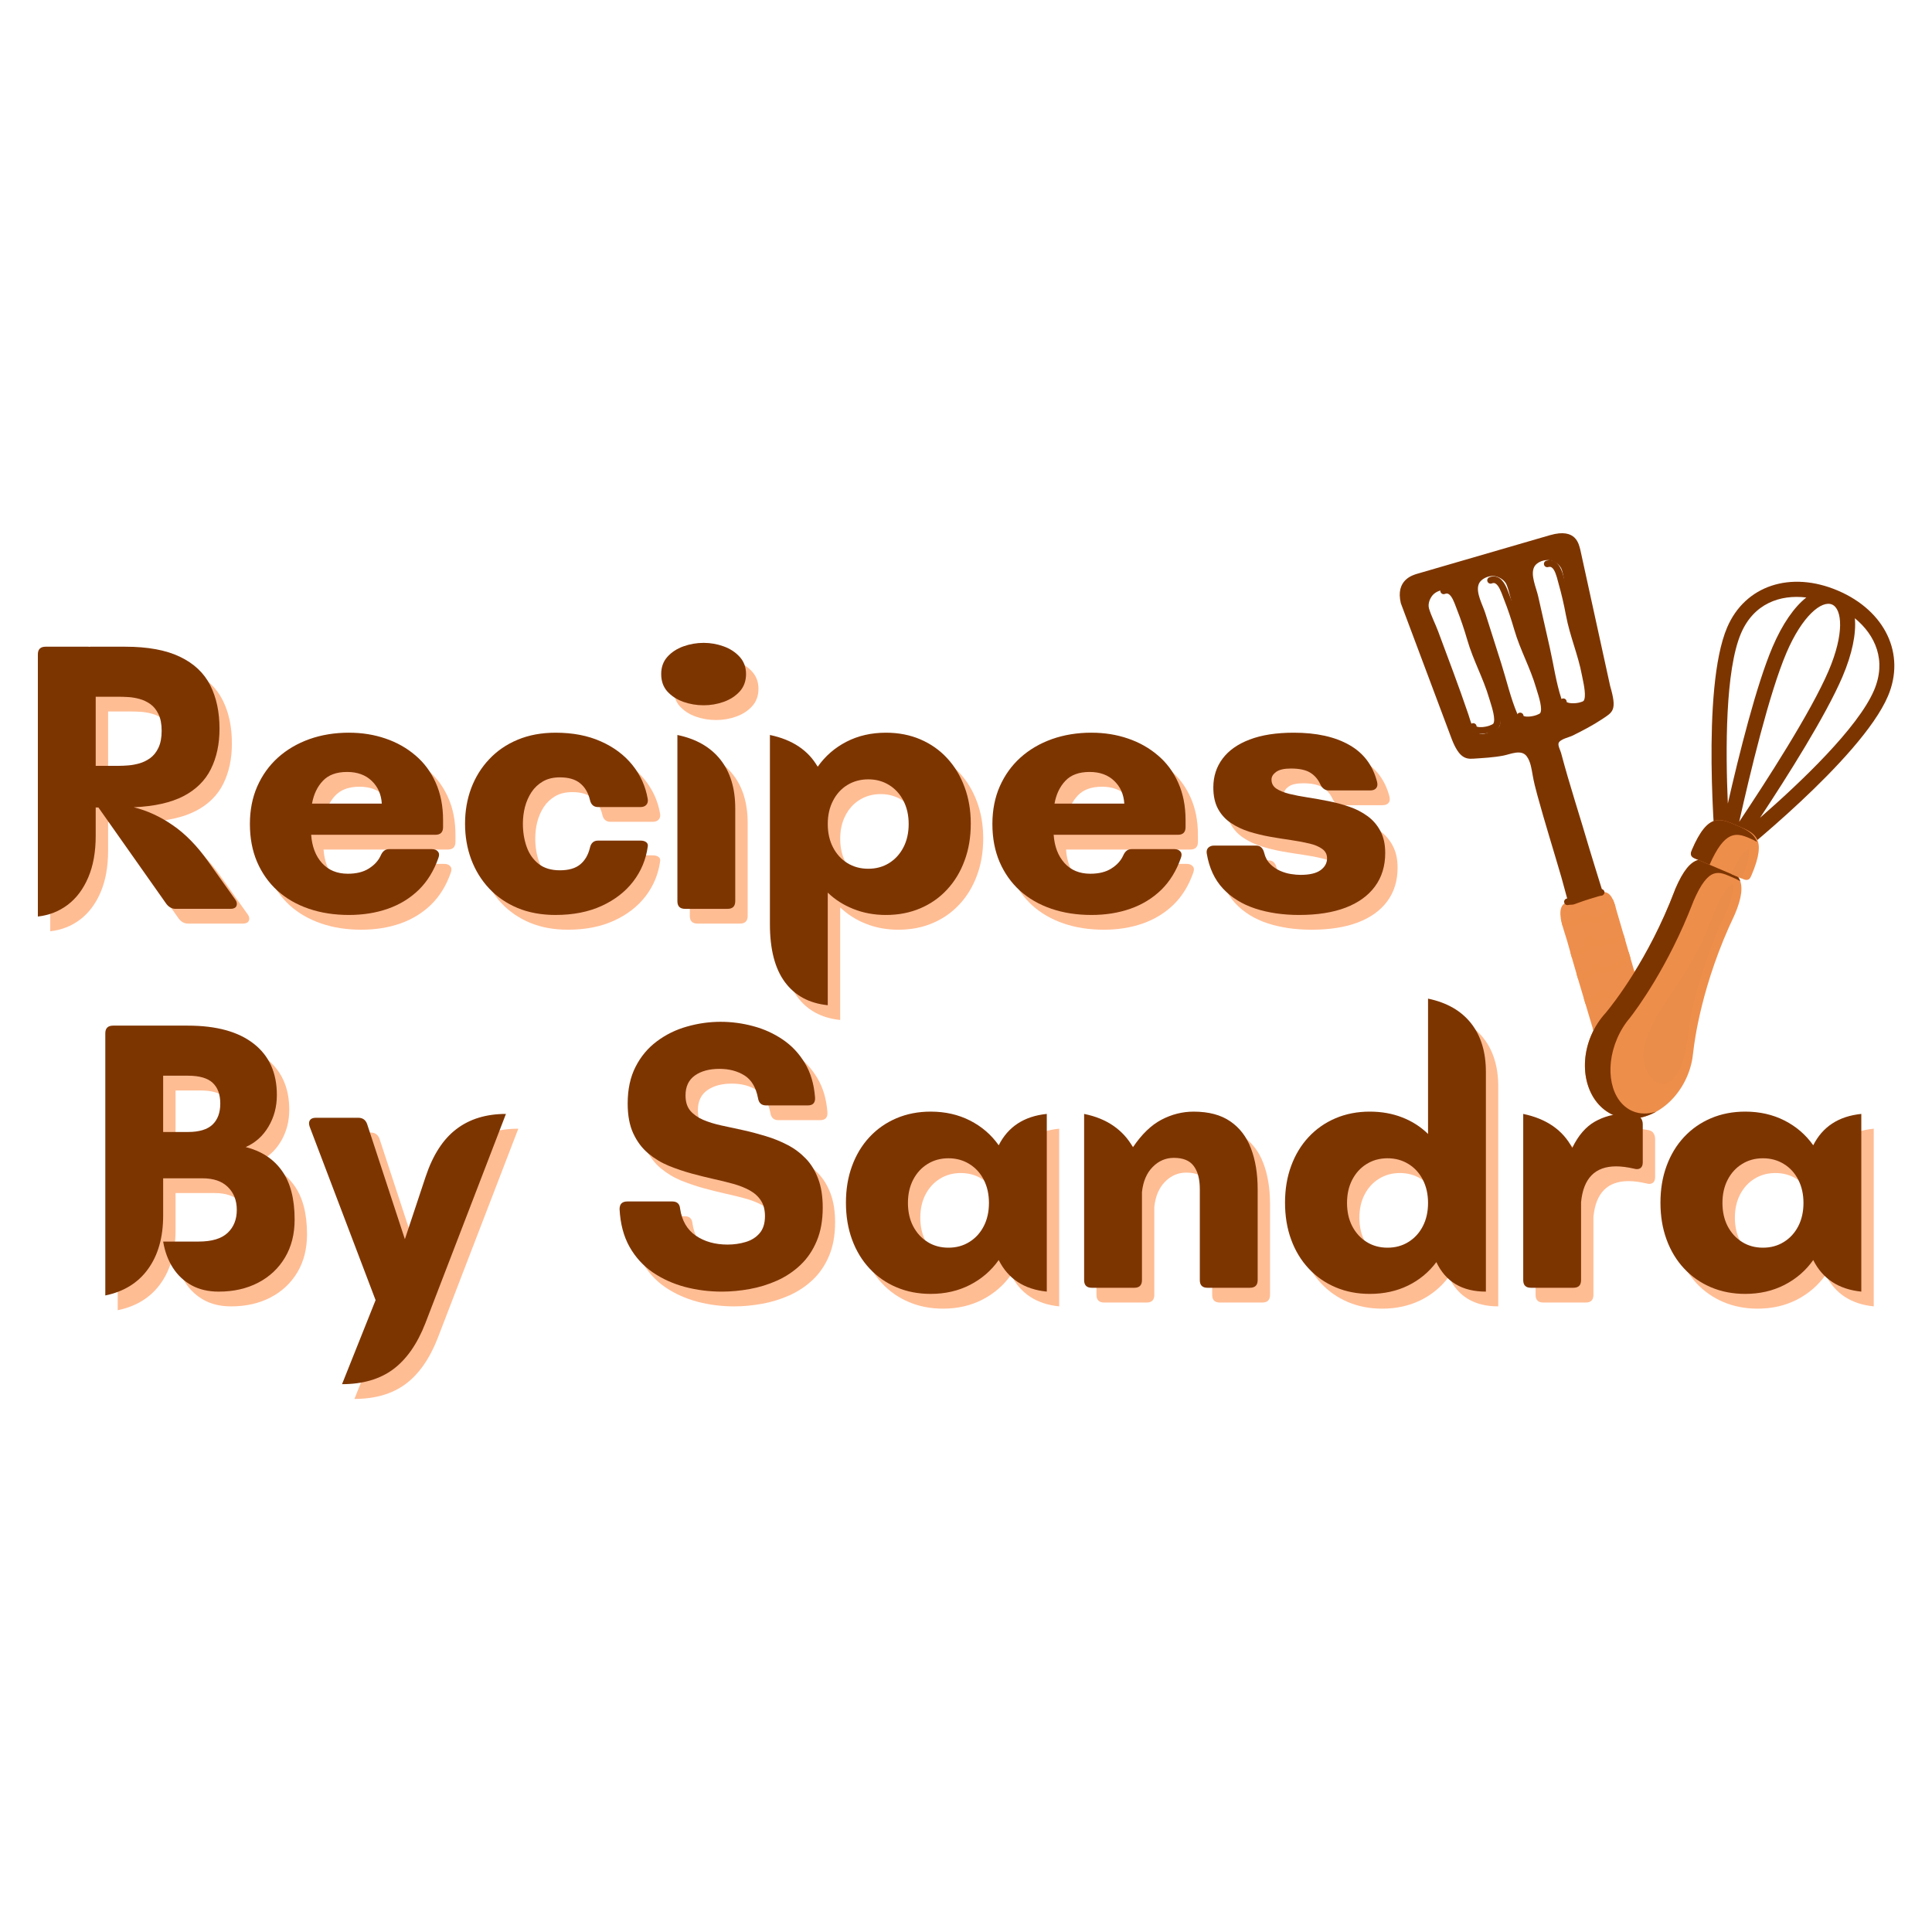 <?xml version="1.0" encoding="UTF-8"?>
<svg width="2048" height="2048" preserveAspectRatio="xMidYMid" version="1.0" viewBox="0 0 1536 1536" xmlns="http://www.w3.org/2000/svg" zoomAndPan="magnify">
 <defs>
  <clipPath id="e706988fae">
   <path d="m271 177h16v30.785h-16z"/>
  </clipPath>
  <clipPath id="766140dda9">
   <path d="m271.35 178h9.648v5h-9.648z"/>
  </clipPath>
  <clipPath id="d745e41d35">
   <path d="m286.87 203.77c0.121 0.727 0.094 1.383-0.258 1.832-0.625 0.801-1.832 0.75-2.676 1.008-1.086 0.328-2.324 1.004-3.492 1.012-1.562 0.012-1.961-2.594-2.414-4.148-1.234-4.223-2.519-8.43-3.766-12.648-0.617-2.094-1.227-4.195-1.809-6.301-0.375-1.344-1.391-3.754-0.848-5.012 0.375-0.875 1.344-0.887 2.043-1.082 1.328-0.371 3.086-1.516 4.543-1.191 1.109 0.242 1.426 1.781 1.785 3.027 0.551 1.922 1.117 3.848 1.688 5.766 1.418 4.801 2.797 9.617 4.199 14.426 0.258 0.895 0.816 2.184 1.004 3.312z"/>
  </clipPath>
  <clipPath id="65f092ffa2">
   <path d="m271.35 181h13.648v7h-13.648z"/>
  </clipPath>
  <clipPath id="d0b2b10661">
   <path d="m286.87 203.77c0.121 0.727 0.094 1.383-0.258 1.832-0.625 0.801-1.832 0.75-2.676 1.008-1.086 0.328-2.324 1.004-3.492 1.012-1.562 0.012-1.961-2.594-2.414-4.148-1.234-4.223-2.519-8.43-3.766-12.648-0.617-2.094-1.227-4.195-1.809-6.301-0.375-1.344-1.391-3.754-0.848-5.012 0.375-0.875 1.344-0.887 2.043-1.082 1.328-0.371 3.086-1.516 4.543-1.191 1.109 0.242 1.426 1.781 1.785 3.027 0.551 1.922 1.117 3.848 1.688 5.766 1.418 4.801 2.797 9.617 4.199 14.426 0.258 0.895 0.816 2.184 1.004 3.312z"/>
  </clipPath>
  <clipPath id="f82d4452af">
   <path d="m271.35 183h13.648v8h-13.648z"/>
  </clipPath>
  <clipPath id="e23b741e8b">
   <path d="m286.87 203.77c0.121 0.727 0.094 1.383-0.258 1.832-0.625 0.801-1.832 0.75-2.676 1.008-1.086 0.328-2.324 1.004-3.492 1.012-1.562 0.012-1.961-2.594-2.414-4.148-1.234-4.223-2.519-8.43-3.766-12.648-0.617-2.094-1.227-4.195-1.809-6.301-0.375-1.344-1.391-3.754-0.848-5.012 0.375-0.875 1.344-0.887 2.043-1.082 1.328-0.371 3.086-1.516 4.543-1.191 1.109 0.242 1.426 1.781 1.785 3.027 0.551 1.922 1.117 3.848 1.688 5.766 1.418 4.801 2.797 9.617 4.199 14.426 0.258 0.895 0.816 2.184 1.004 3.312z"/>
  </clipPath>
  <clipPath id="baaced1407">
   <path d="m272 189h15v6h-15z"/>
  </clipPath>
  <clipPath id="1ee34a1caf">
   <path d="m286.87 203.77c0.121 0.727 0.094 1.383-0.258 1.832-0.625 0.801-1.832 0.75-2.676 1.008-1.086 0.328-2.324 1.004-3.492 1.012-1.562 0.012-1.961-2.594-2.414-4.148-1.234-4.223-2.519-8.43-3.766-12.648-0.617-2.094-1.227-4.195-1.809-6.301-0.375-1.344-1.391-3.754-0.848-5.012 0.375-0.875 1.344-0.887 2.043-1.082 1.328-0.371 3.086-1.516 4.543-1.191 1.109 0.242 1.426 1.781 1.785 3.027 0.551 1.922 1.117 3.848 1.688 5.766 1.418 4.801 2.797 9.617 4.199 14.426 0.258 0.895 0.816 2.184 1.004 3.312z"/>
  </clipPath>
  <clipPath id="a3b75385e2">
   <path d="m274 193h13v6h-13z"/>
  </clipPath>
  <clipPath id="ac780ada9e">
   <path d="m286.87 203.77c0.121 0.727 0.094 1.383-0.258 1.832-0.625 0.801-1.832 0.75-2.676 1.008-1.086 0.328-2.324 1.004-3.492 1.012-1.562 0.012-1.961-2.594-2.414-4.148-1.234-4.223-2.519-8.43-3.766-12.648-0.617-2.094-1.227-4.195-1.809-6.301-0.375-1.344-1.391-3.754-0.848-5.012 0.375-0.875 1.344-0.887 2.043-1.082 1.328-0.371 3.086-1.516 4.543-1.191 1.109 0.242 1.426 1.781 1.785 3.027 0.551 1.922 1.117 3.848 1.688 5.766 1.418 4.801 2.797 9.617 4.199 14.426 0.258 0.895 0.816 2.184 1.004 3.312z"/>
  </clipPath>
  <clipPath id="8c83d3e2af">
   <path d="m275 198h12v5h-12z"/>
  </clipPath>
  <clipPath id="78d1e9f2ef">
   <path d="m286.87 203.77c0.121 0.727 0.094 1.383-0.258 1.832-0.625 0.801-1.832 0.75-2.676 1.008-1.086 0.328-2.324 1.004-3.492 1.012-1.562 0.012-1.961-2.594-2.414-4.148-1.234-4.223-2.519-8.43-3.766-12.648-0.617-2.094-1.227-4.195-1.809-6.301-0.375-1.344-1.391-3.754-0.848-5.012 0.375-0.875 1.344-0.887 2.043-1.082 1.328-0.371 3.086-1.516 4.543-1.191 1.109 0.242 1.426 1.781 1.785 3.027 0.551 1.922 1.117 3.848 1.688 5.766 1.418 4.801 2.797 9.617 4.199 14.426 0.258 0.895 0.816 2.184 1.004 3.312z"/>
  </clipPath>
  <clipPath id="6a4e62ee88">
   <path d="m276 201h11v6h-11z"/>
  </clipPath>
  <clipPath id="90c0ed4138">
   <path d="m286.87 203.77c0.121 0.727 0.094 1.383-0.258 1.832-0.625 0.801-1.832 0.75-2.676 1.008-1.086 0.328-2.324 1.004-3.492 1.012-1.562 0.012-1.961-2.594-2.414-4.148-1.234-4.223-2.519-8.43-3.766-12.648-0.617-2.094-1.227-4.195-1.809-6.301-0.375-1.344-1.391-3.754-0.848-5.012 0.375-0.875 1.344-0.887 2.043-1.082 1.328-0.371 3.086-1.516 4.543-1.191 1.109 0.242 1.426 1.781 1.785 3.027 0.551 1.922 1.117 3.848 1.688 5.766 1.418 4.801 2.797 9.617 4.199 14.426 0.258 0.895 0.816 2.184 1.004 3.312z"/>
  </clipPath>
  <clipPath id="bcaba7407b">
   <path d="m294 130h28v44h-28z"/>
  </clipPath>
  <clipPath id="6508f5bdc8">
   <path d="m280.73 215.88-34.316-44.57 64.176-49.418 34.32 44.57z"/>
  </clipPath>
  <clipPath id="04e24fc8cb">
   <path d="m280.73 215.88-34.316-44.57 64.176-49.418 34.32 44.57z"/>
  </clipPath>
  <clipPath id="5abac7f81b">
   <path d="m275 172h24v40h-24z"/>
  </clipPath>
  <clipPath id="725cc71c0e">
   <path d="m280.73 215.88-34.316-44.57 64.176-49.418 34.32 44.57z"/>
  </clipPath>
  <clipPath id="b0dae845b5">
   <path d="m280.73 215.88-34.316-44.57 64.176-49.418 34.32 44.57z"/>
  </clipPath>
  <clipPath id="5a0c4964fc">
   <path d="m283 176h15v31h-15z"/>
  </clipPath>
  <clipPath id="fb57806f4a">
   <path d="m280.73 215.88-34.316-44.57 64.176-49.418 34.32 44.57z"/>
  </clipPath>
  <clipPath id="ba8d5c141b">
   <path d="m280.73 215.88-34.316-44.57 64.176-49.418 34.32 44.57z"/>
  </clipPath>
  <clipPath id="cfcf644569">
   <path d="m275 172h24v40h-24z"/>
  </clipPath>
  <clipPath id="5d82da8b25">
   <path d="m280.73 215.88-34.316-44.57 64.176-49.418 34.32 44.57z"/>
  </clipPath>
  <clipPath id="5e77d2d5f4">
   <path d="m280.73 215.88-34.316-44.57 64.176-49.418 34.32 44.57z"/>
  </clipPath>
  <clipPath id="6439a93edc">
   <path d="m291 166h11v10h-11z"/>
  </clipPath>
  <clipPath id="eef22b07fb">
   <path d="m280.73 215.88-34.316-44.57 64.176-49.418 34.32 44.57z"/>
  </clipPath>
  <clipPath id="f8e5b65bd8">
   <path d="m280.73 215.88-34.316-44.57 64.176-49.418 34.32 44.57z"/>
  </clipPath>
  <clipPath id="34a8054d7a">
   <path d="m291 166h11v8h-11z"/>
  </clipPath>
  <clipPath id="24cbbadbee">
   <path d="m280.73 215.88-34.316-44.57 64.176-49.418 34.32 44.57z"/>
  </clipPath>
  <clipPath id="964fc5d48e">
   <path d="m280.73 215.88-34.316-44.57 64.176-49.418 34.32 44.57z"/>
  </clipPath>
  <clipPath id="d02e5837f2">
   <path d="m297 170h3v6h-3z"/>
  </clipPath>
  <clipPath id="1247c5d995">
   <path d="m280.73 215.88-34.316-44.57 64.176-49.418 34.32 44.57z"/>
  </clipPath>
  <clipPath id="32b82944e7">
   <path d="m280.73 215.88-34.316-44.57 64.176-49.418 34.32 44.57z"/>
  </clipPath>
 </defs>
 <rect width="1536" height="1536" fill="#fff" stroke-width=".75"/>
 <g transform="matrix(1.065 0 0 1.065 -89.543 101.15)">
  <path d="m1241.2 304.52-99.014 28.785c-3.76 1.085-16.496 4.788-12.367 22.059l37.081 98.936c5.466 15.236 10.177 17.543 16.786 17.097 7.463-0.504 15.197-0.892 22.544-2.287 5.427-1.027 13.51-5.001 17.562 0.504 2.888 3.954 3.566 9.207 4.4 13.898 0.872 5.04 2.113 9.963 3.47 14.906 5.621 20.586 12.038 40.997 18.008 61.505 2.423 8.335 10.584 40.648 14.228 48.479 7.773-1.241 17.523-4.051 24.734-7.191-2.19-13.201-14.208-49.313-17.95-62.203-6.979-23.978-14.868-47.801-21.264-71.934-0.523-1.958-2.52-5.486-1.803-7.424 1.086-2.888 7.986-4.264 10.526-5.544 7.502-3.722 14.965-7.618 21.962-12.251 8.044-5.369 11.281-6.474 5.951-24.773l-22.233-101.53c-1.086-3.76-2.753-16.806-22.621-11.029zm-37.722 135.86c1.008 3.916 1.008 7.657-2.946 9.111-3.082 1.144-6.784 3.509-10.177 3.45-6.494-0.097-8.238-9.033-10.177-14.751-7.037-20.741-14.906-41.346-22.524-61.874-2.054-5.505-5.234-11.669-6.804-17.039-1.143-3.954 1.105-8.529 3.47-10.739 2.946-2.772 8.974-4.42 12.909-1.996 5.621 3.45 7.037 13.937 9.246 19.946 4.555 12.406 9.091 24.812 13.646 37.237 4.4 11.979 10.157 24.346 13.356 36.655zm31.48-0.271c-2.675 2.074-7.075 2.384-10.235 3.334-4.032 1.202-6.339-1.803-7.948-5.524-5.02-11.766-8.025-25.102-11.902-37.314-4.013-12.638-8.044-25.277-12.038-37.934-1.939-6.125-7.231-15.352-4.904-21.477 1.647-4.284 7.463-6.571 11.514-6.125 3.257 0.349 7.85 2.675 9.362 6.513 2.074 5.234 3.315 12.076 5.079 17.698 6.552 20.974 12.948 42.16 20.101 62.94 1.977 5.757 6.087 13.937 0.97 17.891zm18.609-91.648c4.71 21.342 9.284 42.858 14.596 64.045 1.473 5.854 4.846 14.286-0.582 17.814-2.83 1.822-7.231 1.783-10.467 2.462-4.129 0.853-6.164-2.307-7.424-6.125-3.993-12.076-5.854-25.548-8.645-37.954-2.908-12.871-5.835-25.723-8.723-38.594-1.395-6.222-5.893-15.798-3.024-21.691 1.997-4.109 7.986-5.893 11.98-5.137 3.198 0.62 7.579 3.315 8.761 7.23 1.609 5.369 2.268 12.251 3.528 17.95z" fill="#7d3500" stroke-width="4.962"/>
  <g transform="matrix(4.962 0 0 4.962 -98.033 -308.44)" clip-path="url(#e706988fae)">
   <path d="m286.87 203.77c0.121 0.727 0.094 1.383-0.258 1.832-0.625 0.801-1.832 0.75-2.676 1.008-1.086 0.328-2.324 1.004-3.492 1.012-1.562 0.012-1.961-2.594-2.414-4.148-1.234-4.223-2.519-8.43-3.766-12.648-0.617-2.094-1.227-4.195-1.809-6.301-0.375-1.344-1.391-3.754-0.848-5.012 0.375-0.875 1.344-0.887 2.043-1.082 1.328-0.371 3.086-1.516 4.543-1.191 1.109 0.242 1.426 1.781 1.785 3.027 0.551 1.922 1.117 3.848 1.688 5.766 1.418 4.801 2.797 9.617 4.199 14.426 0.258 0.895 0.816 2.184 1.004 3.312z" fill="#ee8e4c"/>
  </g>
  <g transform="matrix(4.962 0 0 4.962 -98.033 -308.44)" clip-path="url(#766140dda9)">
   <g clip-path="url(#d745e41d35)">
    <path d="m272.61 182.43c-0.613 0-1.02-0.234-1.387-0.449-0.27-0.156-0.5-0.289-0.812-0.344-0.234-0.039-0.391-0.262-0.348-0.492 0.039-0.234 0.262-0.391 0.492-0.348 0.465 0.078 0.801 0.273 1.098 0.445 0.398 0.234 0.688 0.398 1.25 0.312 1.457-0.23 1.77-0.586 1.824-0.777 0.043-0.137 0.148-0.246 0.281-0.285 0.137-0.047 0.285-0.016 0.395 0.07 0.797 0.633 1.645 0.574 2.668-0.18 0.469-0.34 0.633-0.73 0.84-1.223 0.094-0.227 0.195-0.461 0.328-0.707 0.113-0.203 0.375-0.281 0.582-0.168 0.207 0.113 0.281 0.375 0.168 0.582-0.117 0.207-0.207 0.418-0.293 0.625-0.227 0.539-0.465 1.098-1.121 1.578-1.188 0.875-2.297 1.02-3.305 0.434-0.5 0.555-1.477 0.773-2.234 0.891-0.152 0.023-0.293 0.035-0.426 0.035z" fill="#ee8e4b"/>
   </g>
  </g>
  <g transform="matrix(4.962 0 0 4.962 -98.033 -308.44)" clip-path="url(#65f092ffa2)">
   <g clip-path="url(#d0b2b10661)">
    <path d="m272.6 187.16c-0.453 0-0.887-0.07-1.23-0.293-0.297-0.188-0.457-0.434-0.59-0.629-0.121-0.184-0.188-0.281-0.305-0.332-0.215-0.094-0.316-0.344-0.223-0.559 0.09-0.219 0.344-0.32 0.559-0.227 0.355 0.152 0.535 0.426 0.684 0.645 0.102 0.156 0.191 0.293 0.332 0.383 0.406 0.258 1.297 0.133 1.633 0.086 0.789-0.113 1.891-0.797 1.75-1.906-0.027-0.227 0.125-0.438 0.352-0.477 0.023-4e-3 0.113-0.027 0.145-0.035 0.098-0.043 0.207-0.047 0.309-0.016 0.109 0.039 0.199 0.121 0.25 0.227 0.34 0.727 1.094 0.574 2.121 0.273l0.066-0.019c0.203-0.059 0.445-0.125 0.715-0.195 1.578-0.414 4.219-1.105 4.348-2.477 0.019-0.234 0.23-0.41 0.461-0.387 0.238 0.023 0.41 0.23 0.387 0.465-0.18 1.969-3.07 2.727-4.981 3.227-0.258 0.066-0.492 0.129-0.691 0.188l-0.066 0.019c-0.727 0.211-1.844 0.535-2.613-0.059-0.266 1.098-1.328 1.859-2.43 2.016-0.32 0.047-0.652 0.082-0.98 0.082z" fill="#ee8e4b"/>
   </g>
  </g>
  <g transform="matrix(4.962 0 0 4.962 -98.033 -308.44)" clip-path="url(#f82d4452af)">
   <g clip-path="url(#e23b741e8b)">
    <path d="m274.16 190.38c-0.047 0-0.098 0-0.148-4e-3 -1.184-0.055-2.019-0.723-2.231-1.785-0.043-0.23 0.105-0.457 0.34-0.5 0.23-0.047 0.453 0.105 0.5 0.336 0.18 0.906 0.973 1.074 1.43 1.098 1.066 0.047 2.191-0.562 2.41-1.305 0.047-0.156 0.18-0.273 0.34-0.301 0.168-0.027 0.328 0.043 0.422 0.18 0.156 0.227 0.34 0.355 0.586 0.398 0.867 0.148 2.152-0.777 2.574-1.082 1.5-1.078 2.133-2.098 3.125-3.801 0.117-0.203 0.379-0.27 0.582-0.152 0.203 0.117 0.273 0.379 0.156 0.582-1.02 1.75-1.727 2.887-3.363 4.062-0.859 0.621-2.125 1.422-3.219 1.23-0.254-0.043-0.48-0.137-0.68-0.277-0.594 0.844-1.793 1.32-2.824 1.32z" fill="#ee8e4b"/>
   </g>
  </g>
  <g transform="matrix(4.962 0 0 4.962 -98.033 -308.44)" clip-path="url(#baaced1407)">
   <g clip-path="url(#1ee34a1caf)">
    <path d="m275.36 194.05c-0.828 0-1.52-0.223-2.195-0.699-0.195-0.133-0.242-0.398-0.105-0.594 0.137-0.191 0.402-0.238 0.594-0.102 0.637 0.445 1.234 0.598 2.07 0.523l0.152-0.012c0.27-0.016 0.602-0.043 0.781-0.152 0.062-0.043 0.188-0.273 0.254-0.395 0.145-0.266 0.285-0.52 0.523-0.629 0.512-0.234 0.957 0.051 1.254 0.238 0.102 0.066 0.207 0.133 0.281 0.16 0.688 0.238 1.141 0.328 1.879 0.184 1.578-0.309 2.969-1.469 4.074-2.598-0.078-0.223 0.039-0.465 0.262-0.543 0.199-0.07 0.363-0.113 0.516-0.129 0.172-0.023 0.348 0.07 0.426 0.23 0.082 0.156 0.055 0.352-0.066 0.48-1.258 1.367-2.969 2.992-5.047 3.398-0.918 0.176-1.547 0.055-2.324-0.219-0.168-0.059-0.316-0.152-0.457-0.246-0.184-0.113-0.328-0.195-0.414-0.188-0.043 0.059-0.109 0.18-0.156 0.27-0.145 0.262-0.305 0.559-0.559 0.715-0.359 0.219-0.805 0.25-1.164 0.273l-0.145 0.012c-0.148 0.012-0.293 0.019-0.434 0.019z" fill="#ee8e4b"/>
   </g>
  </g>
  <g transform="matrix(4.962 0 0 4.962 -98.033 -308.44)" clip-path="url(#a3b75385e2)">
   <g clip-path="url(#ac780ada9e)">
    <path d="m275.86 198.83c-0.098 0-0.199-0.016-0.305-0.051-0.418-0.129-0.578-0.512-0.684-0.766-0.023-0.055-0.055-0.129-0.082-0.18-0.031 0.012-0.074 0.035-0.141 0.07-0.199 0.121-0.465 0.055-0.582-0.148-0.121-0.203-0.055-0.465 0.148-0.582 0.324-0.195 0.605-0.25 0.855-0.168 0.348 0.113 0.484 0.438 0.586 0.676 0.035 0.086 0.113 0.273 0.156 0.285 0.129 0.043 0.344-0.113 0.527-0.246 0.059-0.039 0.113-0.078 0.168-0.117 0.184-0.117 0.32-0.297 0.465-0.484 0.129-0.172 0.266-0.348 0.445-0.5 0.016-0.027 0.039-0.078 0.055-0.113 0.07-0.164 0.168-0.391 0.398-0.496 0.395-0.18 0.887 0.035 1.363 0.242 0.148 0.066 0.316 0.137 0.391 0.152 0.059 0.012 0.133 0.031 0.215 0.047 1.562 0.348 2.07 0.312 2.223 0.219 0.125-0.074 0.188-0.215 0.289-0.453 0.125-0.289 0.277-0.645 0.648-0.91 0.359-0.254 0.949-0.355 1.633-0.473 0.727-0.121 1.824-0.309 1.809-0.699-8e-3 -0.234 0.18-0.434 0.414-0.441 0.242-8e-3 0.434 0.18 0.441 0.414 0.035 1.133-1.383 1.375-2.523 1.57-0.504 0.086-1.078 0.184-1.277 0.324-0.176 0.129-0.258 0.312-0.359 0.551-0.117 0.277-0.266 0.625-0.629 0.848-0.574 0.352-1.773 0.125-2.852-0.113-0.082-0.019-0.152-0.035-0.207-0.047-0.16-0.031-0.344-0.113-0.555-0.207-0.16-0.066-0.457-0.195-0.621-0.23-8e-3 0.016-0.016 0.031-0.019 0.043-0.062 0.141-0.129 0.297-0.27 0.41-0.117 0.098-0.223 0.234-0.336 0.383-0.172 0.223-0.367 0.48-0.668 0.68-0.047 0.027-0.094 0.062-0.141 0.098-0.242 0.172-0.578 0.414-0.98 0.414z" fill="#ee8e4b"/>
   </g>
  </g>
  <g transform="matrix(4.962 0 0 4.962 -98.033 -308.44)" clip-path="url(#8c83d3e2af)">
   <g clip-path="url(#78d1e9f2ef)">
    <path d="m278.56 202.54c-0.492 0-1.031-0.062-1.426-0.207-0.238-0.09-0.414-0.219-0.559-0.324-0.227-0.168-0.289-0.199-0.434-0.172-0.234 0.047-0.457-0.102-0.504-0.332-0.047-0.23 0.105-0.457 0.336-0.504 0.531-0.105 0.863 0.141 1.109 0.32 0.117 0.086 0.223 0.164 0.348 0.211 0.445 0.164 1.219 0.191 1.715 0.117 0.5-0.07 1.664-0.238 1.977-0.703 0.051-0.074 0.109-0.195 0.055-0.418-0.047-0.191 0.047-0.395 0.227-0.48 0.176-0.09 0.391-0.043 0.52 0.109 0.605 0.734 1.434 0.719 1.875 0.645 0.918-0.156 1.73-0.797 2.023-1.594 0.078-0.223 0.324-0.336 0.547-0.254 0.219 0.082 0.336 0.324 0.254 0.547-0.395 1.074-1.473 1.934-2.68 2.141-0.746 0.129-1.449-4e-3 -2.027-0.363-0.023 0.051-0.051 0.098-0.086 0.148-0.527 0.777-1.852 0.965-2.562 1.066-0.207 0.031-0.449 0.047-0.707 0.047z" fill="#ee8e4b"/>
   </g>
  </g>
  <g transform="matrix(4.962 0 0 4.962 -98.033 -308.44)" clip-path="url(#6a4e62ee88)">
   <g clip-path="url(#90c0ed4138)">
    <path d="m279.23 206.52c-0.973 0-2.062-0.137-2.781-0.578-0.199-0.125-0.262-0.387-0.137-0.59 0.121-0.199 0.383-0.262 0.586-0.141 0.789 0.488 2.488 0.547 3.758 0.352 0.465-0.07 1.18-0.254 1.32-0.355 0.059-0.055 0.082-0.176 0.113-0.371 0.051-0.312 0.117-0.742 0.566-1.035 0.453-0.297 1.18-0.34 1.945-0.391 0.445-0.027 0.906-0.055 1.191-0.141 0.141-0.039 0.289-0.078 0.438-0.117 1.043-0.277 1.684-0.5 1.805-1.266 0.039-0.234 0.258-0.395 0.492-0.355 0.23 0.039 0.391 0.258 0.352 0.488-0.219 1.375-1.445 1.695-2.434 1.957-0.141 0.039-0.277 0.074-0.414 0.113-0.375 0.109-0.859 0.141-1.375 0.172-0.566 0.035-1.27 0.082-1.531 0.254-0.121 0.078-0.152 0.188-0.195 0.457-0.043 0.27-0.098 0.602-0.383 0.867-0.379 0.352-1.703 0.559-1.762 0.566-0.402 0.062-0.957 0.113-1.555 0.113z" fill="#ee8e4b"/>
   </g>
  </g>
  <g fill="#7d3500" stroke-width="4.962">
   <path d="m1189.5 452.81c-1.319 0-2.559-0.135-3.606-0.407-3.974-1.047-4.458-3.838-4.497-4.982 0-1.376 1.066-2.52 2.423-2.539 1.357 0 2.52 1.047 2.54 2.423v0.02c0.099 0.077 1.182 0.659 3.935 0.504 4.284-0.213 8.044-1.88 8.587-2.656 1.841-3.063-0.989-12.037-2.346-16.36-0.308-0.95-0.581-1.803-0.794-2.539-2.152-7.443-5.156-14.538-8.044-21.419-2.947-7.017-6.009-14.267-8.238-22.001-2.326-7.986-4.962-15.779-7.637-22.524-0.253-0.62-0.523-1.337-0.795-2.093-1.279-3.47-3.218-8.723-5.854-9.905-0.466-0.194-1.221-0.426-2.481 0.077-1.26 0.504-2.713-0.135-3.218-1.415-0.504-1.26 0.134-2.714 1.415-3.198 2.21-0.872 4.323-0.872 6.3 0.02 4.555 2.035 6.823 8.199 8.49 12.696 0.253 0.737 0.504 1.396 0.737 1.996 2.752 6.881 5.447 14.829 7.792 22.97 2.171 7.444 5.156 14.577 8.064 21.458 2.946 6.998 5.989 14.228 8.238 21.943 0.213 0.717 0.466 1.531 0.756 2.442 2.559 8.141 4.614 15.817 1.861 20.411-1.841 3.063-8.432 5.079-13.627 5.079z"/>
   <path d="m1224.5 444.96c-1.318 0-2.539-0.135-3.586-0.407-3.993-1.047-4.478-3.838-4.497-4.982-0.05-1.376 1.047-2.52 2.423-2.539h0.06c1.337 0 2.423 1.047 2.481 2.384 0.253 0.194 1.357 0.698 3.935 0.562 4.284-0.233 8.044-1.88 8.568-2.656 1.841-3.063-0.989-12.038-2.346-16.36-0.293-0.95-0.562-1.803-0.775-2.539-2.171-7.443-5.156-14.538-8.044-21.419-2.966-7.017-6.009-14.267-8.258-22.001-2.307-7.986-4.943-15.779-7.637-22.524-0.253-0.62-0.504-1.337-0.795-2.094-1.279-3.47-3.217-8.723-5.854-9.905-0.466-0.194-1.221-0.426-2.462 0.077-1.279 0.504-2.713-0.135-3.217-1.396-0.504-1.279 0.114-2.714 1.395-3.218 2.21-0.872 4.342-0.872 6.319 0.02 4.535 2.035 6.823 8.2 8.471 12.697 0.273 0.717 0.523 1.396 0.756 1.996 2.733 6.881 5.427 14.829 7.792 22.97 2.152 7.443 5.156 14.577 8.064 21.458 2.946 6.998 5.989 14.228 8.238 21.962 0.194 0.698 0.467 1.512 0.756 2.423 2.539 8.141 4.613 15.817 1.861 20.411-1.861 3.063-8.432 5.079-13.646 5.079z"/>
   <path d="m1258.4 434.99c-2.152 0-4.207-0.291-5.757-0.872-3.857-1.434-4.071-4.264-3.993-5.408 0.094-1.357 1.299-2.384 2.655-2.287 1.357 0.116 2.384 1.279 2.287 2.636 0.233 0.213 1.299 0.834 3.877 0.95 4.265 0.194 8.18-1.085 8.8-1.822 2.113-2.849 0.194-12.076-0.736-16.496-0.194-0.969-0.387-1.861-0.524-2.597-1.415-7.618-3.702-14.984-5.893-22.098-2.248-7.288-4.574-14.809-6.048-22.718-1.531-8.199-3.392-16.205-5.389-23.164-0.174-0.64-0.367-1.376-0.581-2.171-0.93-3.586-2.346-8.994-4.846-10.429-0.447-0.252-1.163-0.543-2.462-0.175-1.318 0.368-2.695-0.388-3.063-1.706-0.367-1.318 0.387-2.694 1.706-3.063 2.287-0.659 4.4-0.446 6.28 0.64 4.323 2.481 5.989 8.839 7.191 13.491 0.194 0.737 0.367 1.434 0.543 2.035 2.054 7.114 3.954 15.275 5.505 23.629 1.415 7.637 3.683 15.023 5.893 22.156 2.248 7.25 4.574 14.751 6.048 22.66 0.134 0.717 0.308 1.551 0.504 2.481 1.744 8.354 3.043 16.205-0.154 20.508-1.842 2.462-7.114 3.819-11.844 3.819z"/>
   <path d="m1254.2 580.7c-1.086 0-2.074-0.717-2.384-1.803-0.387-1.299 0.367-2.675 1.686-3.063 1.047-0.31 1.977-0.33 2.811-0.368 0.698-0.02 1.241-0.04 1.745-0.213l1.589-0.601c1.589-0.582 3.218-1.202 4.865-1.745 2.849-0.95 5.97-1.919 9.498-2.946 0.308-0.097 0.64-0.194 0.97-0.291 1.26-0.388 2.694-0.853 4.167-0.969 1.357-0.097 2.559 0.911 2.675 2.268 0.114 1.357-0.911 2.559-2.268 2.675-0.93 0.077-2.035 0.426-3.101 0.756-0.347 0.116-0.717 0.233-1.066 0.329-3.47 1.008-6.494 1.938-9.285 2.888-1.57 0.523-3.101 1.085-4.71 1.686l-1.628 0.601c-1.241 0.465-2.384 0.504-3.296 0.523-0.62 0.02-1.144 0.04-1.589 0.175-0.233 0.058-0.467 0.097-0.678 0.097z"/>
  </g>
  <g transform="matrix(4.962 0 0 4.962 -98.033 -308.44)" clip-path="url(#bcaba7407b)">
   <g clip-path="url(#6508f5bdc8)">
    <g clip-path="url(#04e24fc8cb)">
     <path d="m308.45 132.91c-1.82 1.434-3.598 3.977-5.074 7.43-2.434 5.695-5.062 16.246-6.731 23.57-0.352-8.07-0.391-20.051 1.98-25.602 1.91-4.473 5.863-5.879 9.824-5.398zm10.195 13.953c-2.434 5.691-11.102 13.906-17.152 19.184 4.117-6.227 9.902-15.379 12.398-21.215 1.473-3.453 2.082-6.496 1.863-8.801 3.082 2.531 4.801 6.359 2.891 10.832zm-6.328-12.898c1.539 0.656 1.883 4.375-0.512 9.977-2.656 6.211-9.387 16.633-13.449 22.707 1.602-7.18 4.512-19.348 7.106-25.418 2.394-5.602 5.32-7.922 6.856-7.266zm-17.418 38.23 8e-3 0.031c4e-3 0.035 0.016 0.066 0.023 0.102 0.016 0.082 0.039 0.16 0.074 0.234 0.016 0.035 0.039 0.07 0.059 0.105 0.039 0.07 0.09 0.133 0.145 0.191 0.023 0.027 0.047 0.055 0.074 0.078 0.09 0.078 0.184 0.145 0.297 0.195h0.012c0.109 0.047 0.227 0.07 0.344 0.082 0.027 4e-3 0.055 0 0.082 0 0.09 0 0.18-8e-3 0.27-0.031 0.035-8e-3 0.062-0.016 0.098-0.023 0.082-0.027 0.16-0.066 0.234-0.113 0.027-0.016 0.055-0.031 0.082-0.051l0.027-0.016c0.812-0.637 19.945-15.734 24.004-25.227 2.691-6.305-0.398-12.832-7.523-15.875-7.121-3.043-13.977-0.766-16.668 5.539-3.961 9.262-1.738 33.738-1.641 34.777" fill="#7d3500"/>
    </g>
   </g>
  </g>
  <g transform="matrix(4.962 0 0 4.962 -98.033 -308.44)" clip-path="url(#5abac7f81b)">
   <g clip-path="url(#725cc71c0e)">
    <g clip-path="url(#b0dae845b5)">
     <path d="m295.57 173.16c2.477 1.059 4.371 2.172 2.106 7.469-4.965 10.359-6.07 19.141-6.223 20.562-4e-3 0.043-0.012 0.09-0.016 0.133-4e-3 0.051-8e-3 0.09-8e-3 0.09h-4e-3c-0.109 1.16-0.398 2.352-0.895 3.516-2.113 4.945-7.055 7.574-11.043 5.871-3.984-1.703-5.5-7.094-3.391-12.035 0.547-1.277 1.285-2.394 2.141-3.328 1.094-1.309 6.473-8.055 10.434-18.484 0.019-0.051 0.027-0.102 0.051-0.148 2.481-5.816 4.375-4.699 6.848-3.644" fill="#ee8e4b"/>
    </g>
   </g>
  </g>
  <g transform="matrix(4.962 0 0 4.962 -98.033 -308.44)" clip-path="url(#5a0c4964fc)">
   <g clip-path="url(#fb57806f4a)">
    <g clip-path="url(#ba8d5c141b)">
     <path d="m290.32 200.8c-0.352 1.797-0.91 3.508-2.035 4.637-1.73 1.738-3.582-0.352-4.113-2.066-1.34-4.324 4.051-10.676 6.172-14.203 1.508-2.508 2.84-5.008 3.832-7.789 0.031-0.094 1.859-5.125 3.269-5.312 0.035 0.984-0.25 2.277-1.004 4.035-2.344 4.898-4.144 10.047-5.285 15.301-0.324 1.508-0.465 3.504-0.836 5.398" fill="#ea8c4a"/>
    </g>
   </g>
  </g>
  <g transform="matrix(4.962 0 0 4.962 -98.033 -308.44)" clip-path="url(#cfcf644569)">
   <g clip-path="url(#5d82da8b25)">
    <g clip-path="url(#5e77d2d5f4)">
     <path d="m295.57 173.16c1.344 0.574 2.512 1.172 2.941 2.438-0.352-0.219-0.746-0.406-1.164-0.582-2.027-0.867-3.566-1.809-5.891 3.625-0.016 0.043-0.027 0.09-0.047 0.133-3.75 9.727-8.531 16.137-9.5 17.383-0.758 0.887-1.422 1.941-1.93 3.137-1.973 4.617-0.926 9.496 2.34 10.891 1.105 0.473 2.328 0.453 3.535 0.082-2.035 1.129-4.324 1.406-6.367 0.535-3.984-1.703-5.5-7.094-3.391-12.035 0.547-1.277 1.285-2.394 2.141-3.328 1.094-1.309 6.473-8.055 10.434-18.484 0.019-0.051 0.027-0.102 0.051-0.148 2.481-5.816 4.375-4.699 6.848-3.644" fill="#7d3500"/>
    </g>
   </g>
  </g>
  <g transform="matrix(4.962 0 0 4.962 -98.033 -308.44)" clip-path="url(#6439a93edc)">
   <g clip-path="url(#eef22b07fb)">
    <g clip-path="url(#f8e5b65bd8)">
     <path d="m291.19 171.04c-0.023 0.062-0.41 0.723 0.422 1.098 0.57 0.254 2.285 0.98 2.285 0.98h4e-3c1.137 0.484 4.656 1.996 5.141 2.191 0.844 0.348 1.055-0.395 1.082-0.453 0.023-0.047 0.055-0.09 0.074-0.141 2.484-5.812 0.367-6.41-2.106-7.465-2.473-1.059-4.367-2.176-6.852 3.637-0.019 0.051-0.031 0.102-0.051 0.152" fill="#ee8e4b"/>
    </g>
   </g>
  </g>
  <g transform="matrix(4.962 0 0 4.962 -98.033 -308.44)" clip-path="url(#34a8054d7a)">
   <g clip-path="url(#24cbbadbee)">
    <g clip-path="url(#964fc5d48e)">
     <path d="m291.61 172.14c0.57 0.254 2.285 0.98 2.285 0.98 2.266-5.156 3.973-4.871 5.969-4.016 0.418 0.176 0.816 0.359 1.164 0.582-0.43-1.266-1.594-1.863-2.938-2.434-2.473-1.059-4.367-2.176-6.852 3.637-0.019 0.051-0.031 0.102-0.051 0.152-0.023 0.062-0.41 0.723 0.422 1.098" fill="#7d3500"/>
    </g>
   </g>
  </g>
  <g transform="matrix(4.962 0 0 4.962 -98.033 -308.44)" clip-path="url(#d02e5837f2)">
   <g clip-path="url(#1247c5d995)">
    <g clip-path="url(#32b82944e7)">
     <path d="m298.68 175.16c0.051-0.105 0.098-0.215 0.148-0.32 0.754-1.758 1.039-3.051 1.004-4.035-0.898 0.121-1.965 2.207-2.629 3.727l1.477 0.629" fill="#ea8c4a"/>
    </g>
   </g>
  </g>
  <g transform="matrix(4.962 0 0 4.962 -98.033 -308.44)" fill="#ff914d" fill-opacity=".6">
   <g transform="translate(41.135 181.97)">
    <path d="m28.703-7.188 4.125 5.797c0.156 0.211 0.234 0.422 0.234 0.641 0 0.5-0.328 0.75-0.984 0.75h-8.234c-0.543 0-1.008-0.25-1.391-0.75l-10.219-14.5h-0.406v4.281c0 2.418-0.375 4.5-1.125 6.25-0.742 1.742-1.766 3.109-3.078 4.109-1.312 0.988-2.812 1.578-4.5 1.766v-39.438c0-0.77 0.391-1.156 1.172-1.156h6.375c0.133 0 0.234 0.012 0.297 0.031v-0.031h5.266c3.426 0 6.18 0.508 8.266 1.516 2.094 1 3.609 2.422 4.547 4.266s1.406 4.031 1.406 6.562c0 2.305-0.434 4.324-1.297 6.062-0.855 1.73-2.231 3.09-4.125 4.078-1.898 0.98-4.391 1.539-7.484 1.672 2.031 0.5 3.988 1.402 5.875 2.703 1.883 1.293 3.644 3.09 5.281 5.391zm-6.953-19.609c0-1.02-0.164-1.852-0.484-2.5-0.312-0.656-0.727-1.16-1.234-1.516-0.5-0.352-1.043-0.609-1.625-0.766-0.574-0.156-1.133-0.25-1.672-0.281-0.543-0.031-0.996-0.047-1.359-0.047h-3.547v10.391h3.547c0.363 0 0.812-0.02 1.344-0.062 0.531-0.039 1.082-0.141 1.656-0.297 0.582-0.164 1.129-0.43 1.641-0.797 0.52-0.375 0.938-0.895 1.25-1.562 0.32-0.664 0.484-1.52 0.484-2.562z"/>
   </g>
   <g transform="translate(74.599 181.97)">
    <path d="m16.469-26.5c1.957 0 3.785 0.293 5.484 0.875 1.695 0.574 3.195 1.418 4.5 2.531 1.312 1.105 2.332 2.477 3.062 4.109 0.738 1.637 1.109 3.516 1.109 5.641v1.047c0 0.773-0.387 1.156-1.156 1.156h-18.688c0.125 1.762 0.664 3.18 1.625 4.25 0.969 1.074 2.266 1.609 3.891 1.609 1.281 0 2.332-0.258 3.156-0.781 0.832-0.52 1.426-1.164 1.781-1.938 0.145-0.332 0.316-0.578 0.516-0.734 0.195-0.164 0.445-0.25 0.75-0.25h6.438c0.406 0 0.707 0.121 0.906 0.359 0.207 0.242 0.234 0.562 0.078 0.969-0.68 1.938-1.668 3.543-2.969 4.812-1.305 1.262-2.844 2.203-4.625 2.828s-3.734 0.938-5.859 0.938c-2.199 0-4.215-0.312-6.047-0.938-1.824-0.625-3.398-1.531-4.719-2.719-1.312-1.195-2.336-2.641-3.062-4.328-0.719-1.688-1.078-3.586-1.078-5.703 0-2.082 0.367-3.969 1.109-5.656 0.75-1.695 1.789-3.144 3.125-4.344 1.332-1.195 2.906-2.117 4.719-2.766 1.82-0.645 3.805-0.969 5.953-0.969zm-5.562 10.672h10.5c-0.086-1.395-0.59-2.535-1.516-3.422-0.93-0.895-2.164-1.344-3.703-1.344-1.605 0-2.824 0.449-3.656 1.344-0.836 0.887-1.375 2.027-1.625 3.422z"/>
   </g>
   <g transform="translate(106.9 181.97)">
    <path d="m15.25 0.922c-2.125 0-4.031-0.352-5.719-1.047-1.68-0.707-3.106-1.688-4.281-2.938-1.18-1.258-2.078-2.723-2.703-4.391-0.617-1.664-0.922-3.453-0.922-5.359 0-1.895 0.305-3.672 0.922-5.328 0.625-1.656 1.523-3.109 2.703-4.359 1.176-1.258 2.602-2.238 4.281-2.938 1.688-0.707 3.594-1.062 5.719-1.062 2.594 0 4.863 0.438 6.812 1.312 1.957 0.867 3.539 2.055 4.75 3.562 1.207 1.5 1.973 3.199 2.297 5.094 0.062 0.367-0.012 0.664-0.219 0.891-0.199 0.219-0.492 0.328-0.875 0.328h-6.375c-0.648 0-1.055-0.348-1.219-1.047-0.262-1.102-0.758-1.945-1.484-2.531-0.719-0.594-1.734-0.891-3.047-0.891-0.992 0-1.84 0.203-2.547 0.609-0.699 0.406-1.273 0.945-1.719 1.609-0.438 0.668-0.766 1.414-0.984 2.234-0.211 0.824-0.312 1.664-0.312 2.516 0 1.25 0.188 2.406 0.562 3.469s0.973 1.922 1.797 2.578c0.82 0.648 1.891 0.969 3.203 0.969s2.328-0.289 3.047-0.875c0.727-0.594 1.223-1.441 1.484-2.547 0.164-0.695 0.57-1.047 1.219-1.047h6.375c0.383 0 0.676 0.086 0.875 0.25 0.207 0.168 0.281 0.391 0.219 0.672-0.273 1.938-1 3.684-2.188 5.234-1.188 1.543-2.773 2.766-4.75 3.672-1.98 0.906-4.289 1.359-6.922 1.359z"/>
   </g>
   <g transform="translate(137.7 181.97)">
    <path d="m6.734-30.625c-1.062 0-2.086-0.172-3.062-0.516-0.98-0.352-1.781-0.875-2.406-1.562-0.617-0.695-0.922-1.57-0.922-2.625 0-1.02 0.305-1.879 0.922-2.578 0.625-0.695 1.426-1.223 2.406-1.578 0.977-0.352 2-0.531 3.062-0.531 1.039 0 2.047 0.18 3.016 0.531 0.977 0.355 1.781 0.883 2.406 1.578 0.633 0.699 0.953 1.559 0.953 2.578 0 1.055-0.32 1.93-0.953 2.625-0.625 0.688-1.43 1.211-2.406 1.562-0.969 0.344-1.977 0.516-3.016 0.516zm3.594 30.625h-6.391c-0.773 0-1.156-0.383-1.156-1.156v-25c2.82 0.586 4.977 1.82 6.469 3.703 1.488 1.875 2.234 4.312 2.234 7.312v13.984c0 0.773-0.387 1.156-1.156 1.156z"/>
   </g>
   <g transform="translate(151.62 181.97)">
    <path d="m20.234-26.5c1.895 0 3.617 0.336 5.172 1 1.562 0.668 2.906 1.609 4.031 2.828 1.133 1.219 2.008 2.668 2.625 4.344 0.625 1.668 0.938 3.508 0.938 5.516 0 2.031-0.312 3.887-0.938 5.562-0.617 1.68-1.492 3.125-2.625 4.344-1.125 1.219-2.469 2.164-4.031 2.828-1.555 0.664-3.277 1-5.172 1-1.75 0-3.371-0.297-4.859-0.891-1.492-0.582-2.789-1.406-3.891-2.469v16.938c-2.805-0.293-4.953-1.453-6.453-3.484s-2.25-4.934-2.25-8.703v-28.469c3.363 0.699 5.758 2.293 7.188 4.781 1.125-1.602 2.566-2.859 4.328-3.766 1.758-0.906 3.738-1.359 5.938-1.359zm-2.656 20.469c1.176 0 2.223-0.285 3.141-0.859 0.914-0.57 1.633-1.363 2.156-2.375 0.52-1.008 0.781-2.176 0.781-3.5 0-1.312-0.262-2.473-0.781-3.484-0.523-1.02-1.242-1.812-2.156-2.375-0.918-0.57-1.965-0.859-3.141-0.859-1.18 0-2.231 0.289-3.156 0.859-0.918 0.562-1.637 1.355-2.156 2.375-0.523 1.012-0.781 2.172-0.781 3.484 0 1.324 0.258 2.492 0.781 3.5 0.52 1.012 1.238 1.805 2.156 2.375 0.926 0.574 1.977 0.859 3.156 0.859z"/>
   </g>
   <g transform="translate(186.3 181.97)">
    <path d="m16.469-26.5c1.957 0 3.785 0.293 5.484 0.875 1.695 0.574 3.195 1.418 4.5 2.531 1.312 1.105 2.332 2.477 3.062 4.109 0.738 1.637 1.109 3.516 1.109 5.641v1.047c0 0.773-0.387 1.156-1.156 1.156h-18.688c0.125 1.762 0.664 3.18 1.625 4.25 0.969 1.074 2.266 1.609 3.891 1.609 1.281 0 2.332-0.258 3.156-0.781 0.832-0.52 1.426-1.164 1.781-1.938 0.145-0.332 0.316-0.578 0.516-0.734 0.195-0.164 0.445-0.25 0.75-0.25h6.438c0.406 0 0.707 0.121 0.906 0.359 0.207 0.242 0.234 0.562 0.078 0.969-0.68 1.938-1.668 3.543-2.969 4.812-1.305 1.262-2.844 2.203-4.625 2.828s-3.734 0.938-5.859 0.938c-2.199 0-4.215-0.312-6.047-0.938-1.824-0.625-3.398-1.531-4.719-2.719-1.312-1.195-2.336-2.641-3.062-4.328-0.719-1.688-1.078-3.586-1.078-5.703 0-2.082 0.367-3.969 1.109-5.656 0.75-1.695 1.789-3.144 3.125-4.344 1.332-1.195 2.906-2.117 4.719-2.766 1.82-0.645 3.805-0.969 5.953-0.969zm-5.562 10.672h10.5c-0.086-1.395-0.59-2.535-1.516-3.422-0.93-0.895-2.164-1.344-3.703-1.344-1.605 0-2.824 0.449-3.656 1.344-0.836 0.887-1.375 2.027-1.625 3.422z"/>
   </g>
   <g transform="translate(218.6 181.97)">
    <path d="m15.422 0.922c-2.449 0-4.656-0.324-6.625-0.969-1.961-0.645-3.574-1.645-4.844-3-1.262-1.352-2.074-3.102-2.438-5.25-0.062-0.383 0.008-0.68 0.219-0.891 0.219-0.219 0.508-0.328 0.875-0.328h6.328c0.344 0 0.609 0.102 0.797 0.297 0.195 0.188 0.336 0.461 0.422 0.812 0.164 0.68 0.469 1.234 0.906 1.672 0.438 0.43 0.93 0.766 1.484 1.016 0.551 0.242 1.098 0.402 1.641 0.484 0.551 0.086 1.023 0.125 1.422 0.125 1.363 0 2.367-0.234 3.016-0.703 0.656-0.477 0.984-1.07 0.984-1.781 0-0.602-0.246-1.078-0.734-1.422-0.48-0.352-1.125-0.625-1.938-0.812-0.812-0.195-1.73-0.367-2.75-0.516-1.012-0.145-2.059-0.312-3.141-0.5-1.086-0.195-2.137-0.453-3.156-0.766-1.012-0.32-1.922-0.754-2.734-1.297-0.812-0.539-1.461-1.242-1.938-2.109-0.48-0.875-0.719-1.957-0.719-3.25 0-1.645 0.461-3.086 1.391-4.328 0.926-1.238 2.285-2.195 4.078-2.875 1.801-0.688 4.016-1.031 6.641-1.031 3.406 0 6.188 0.617 8.344 1.844 2.156 1.219 3.551 3.078 4.188 5.578 0.094 0.406 0.039 0.719-0.156 0.938-0.188 0.219-0.484 0.328-0.891 0.328h-6.203c-0.594 0-1.039-0.328-1.328-0.984-0.355-0.75-0.867-1.32-1.531-1.719-0.668-0.395-1.625-0.594-2.875-0.594-1.012 0-1.75 0.172-2.219 0.516-0.461 0.336-0.688 0.719-0.688 1.156 0 0.562 0.238 1.012 0.719 1.344 0.488 0.324 1.141 0.59 1.953 0.797 0.812 0.199 1.723 0.375 2.734 0.531 1.02 0.156 2.07 0.344 3.156 0.562 1.082 0.211 2.129 0.492 3.141 0.844 1.008 0.344 1.922 0.812 2.734 1.406 0.812 0.586 1.457 1.328 1.938 2.234 0.488 0.898 0.734 2 0.734 3.312 0 1.969-0.516 3.652-1.547 5.047-1.023 1.387-2.496 2.449-4.422 3.188-1.918 0.727-4.242 1.094-6.969 1.094z"/>
   </g>
  </g>
  <g transform="matrix(4.962 0 0 4.962 -98.033 -308.44)" fill="#7d3500">
   <g transform="translate(39.271 179.75)">
    <path d="m28.703-7.188 4.125 5.797c0.156 0.211 0.234 0.422 0.234 0.641 0 0.5-0.328 0.75-0.984 0.75h-8.234c-0.543 0-1.008-0.25-1.391-0.75l-10.219-14.5h-0.406v4.281c0 2.418-0.375 4.5-1.125 6.25-0.742 1.742-1.766 3.109-3.078 4.109-1.312 0.988-2.812 1.578-4.5 1.766v-39.438c0-0.77 0.391-1.156 1.172-1.156h6.375c0.133 0 0.234 0.012 0.297 0.031v-0.031h5.266c3.426 0 6.18 0.508 8.266 1.516 2.094 1 3.609 2.422 4.547 4.266s1.406 4.031 1.406 6.562c0 2.305-0.434 4.324-1.297 6.062-0.855 1.73-2.231 3.09-4.125 4.078-1.898 0.98-4.391 1.539-7.484 1.672 2.031 0.5 3.988 1.402 5.875 2.703 1.883 1.293 3.644 3.09 5.281 5.391zm-6.953-19.609c0-1.02-0.164-1.852-0.484-2.5-0.312-0.656-0.727-1.16-1.234-1.516-0.5-0.352-1.043-0.609-1.625-0.766-0.574-0.156-1.133-0.25-1.672-0.281-0.543-0.031-0.996-0.047-1.359-0.047h-3.547v10.391h3.547c0.363 0 0.812-0.02 1.344-0.062 0.531-0.039 1.082-0.141 1.656-0.297 0.582-0.164 1.129-0.43 1.641-0.797 0.52-0.375 0.938-0.895 1.25-1.562 0.32-0.664 0.484-1.52 0.484-2.562z"/>
   </g>
   <g transform="translate(72.735 179.75)">
    <path d="m16.469-26.5c1.957 0 3.785 0.293 5.484 0.875 1.695 0.574 3.195 1.418 4.5 2.531 1.312 1.105 2.332 2.477 3.062 4.109 0.738 1.637 1.109 3.516 1.109 5.641v1.047c0 0.773-0.387 1.156-1.156 1.156h-18.688c0.125 1.762 0.664 3.18 1.625 4.25 0.969 1.074 2.266 1.609 3.891 1.609 1.281 0 2.332-0.258 3.156-0.781 0.832-0.52 1.426-1.164 1.781-1.938 0.145-0.332 0.316-0.578 0.516-0.734 0.195-0.164 0.445-0.25 0.75-0.25h6.438c0.406 0 0.707 0.121 0.906 0.359 0.207 0.242 0.234 0.562 0.078 0.969-0.68 1.938-1.668 3.543-2.969 4.812-1.305 1.262-2.844 2.203-4.625 2.828s-3.734 0.938-5.859 0.938c-2.199 0-4.215-0.312-6.047-0.938-1.824-0.625-3.398-1.531-4.719-2.719-1.312-1.195-2.336-2.641-3.062-4.328-0.719-1.688-1.078-3.586-1.078-5.703 0-2.082 0.367-3.969 1.109-5.656 0.75-1.695 1.789-3.144 3.125-4.344 1.332-1.195 2.906-2.117 4.719-2.766 1.82-0.645 3.805-0.969 5.953-0.969zm-5.562 10.672h10.5c-0.086-1.395-0.59-2.535-1.516-3.422-0.93-0.895-2.164-1.344-3.703-1.344-1.605 0-2.824 0.449-3.656 1.344-0.836 0.887-1.375 2.027-1.625 3.422z"/>
   </g>
   <g transform="translate(105.04 179.75)">
    <path d="m15.25 0.922c-2.125 0-4.031-0.352-5.719-1.047-1.68-0.707-3.106-1.688-4.281-2.938-1.18-1.258-2.078-2.723-2.703-4.391-0.617-1.664-0.922-3.453-0.922-5.359 0-1.895 0.305-3.672 0.922-5.328 0.625-1.656 1.523-3.109 2.703-4.359 1.176-1.258 2.602-2.238 4.281-2.938 1.688-0.707 3.594-1.062 5.719-1.062 2.594 0 4.863 0.438 6.812 1.312 1.957 0.867 3.539 2.055 4.75 3.562 1.207 1.5 1.973 3.199 2.297 5.094 0.062 0.367-0.012 0.664-0.219 0.891-0.199 0.219-0.492 0.328-0.875 0.328h-6.375c-0.648 0-1.055-0.348-1.219-1.047-0.262-1.102-0.758-1.945-1.484-2.531-0.719-0.594-1.734-0.891-3.047-0.891-0.992 0-1.84 0.203-2.547 0.609-0.699 0.406-1.273 0.945-1.719 1.609-0.438 0.668-0.766 1.414-0.984 2.234-0.211 0.824-0.312 1.664-0.312 2.516 0 1.25 0.188 2.406 0.562 3.469s0.973 1.922 1.797 2.578c0.82 0.648 1.891 0.969 3.203 0.969s2.328-0.289 3.047-0.875c0.727-0.594 1.223-1.441 1.484-2.547 0.164-0.695 0.57-1.047 1.219-1.047h6.375c0.383 0 0.676 0.086 0.875 0.25 0.207 0.168 0.281 0.391 0.219 0.672-0.273 1.938-1 3.684-2.188 5.234-1.188 1.543-2.773 2.766-4.75 3.672-1.98 0.906-4.289 1.359-6.922 1.359z"/>
   </g>
   <g transform="translate(135.83 179.75)">
    <path d="m6.734-30.625c-1.062 0-2.086-0.172-3.062-0.516-0.98-0.352-1.781-0.875-2.406-1.562-0.617-0.695-0.922-1.57-0.922-2.625 0-1.02 0.305-1.879 0.922-2.578 0.625-0.695 1.426-1.223 2.406-1.578 0.977-0.352 2-0.531 3.062-0.531 1.039 0 2.047 0.18 3.016 0.531 0.977 0.355 1.781 0.883 2.406 1.578 0.633 0.699 0.953 1.559 0.953 2.578 0 1.055-0.32 1.93-0.953 2.625-0.625 0.688-1.43 1.211-2.406 1.562-0.969 0.344-1.977 0.516-3.016 0.516zm3.594 30.625h-6.391c-0.773 0-1.156-0.383-1.156-1.156v-25c2.82 0.586 4.977 1.82 6.469 3.703 1.488 1.875 2.234 4.312 2.234 7.312v13.984c0 0.773-0.387 1.156-1.156 1.156z"/>
   </g>
   <g transform="translate(149.75 179.75)">
    <path d="m20.234-26.5c1.895 0 3.617 0.336 5.172 1 1.562 0.668 2.906 1.609 4.031 2.828 1.133 1.219 2.008 2.668 2.625 4.344 0.625 1.668 0.938 3.508 0.938 5.516 0 2.031-0.312 3.887-0.938 5.562-0.617 1.68-1.492 3.125-2.625 4.344-1.125 1.219-2.469 2.164-4.031 2.828-1.555 0.664-3.277 1-5.172 1-1.75 0-3.371-0.297-4.859-0.891-1.492-0.582-2.789-1.406-3.891-2.469v16.938c-2.805-0.293-4.953-1.453-6.453-3.484s-2.25-4.934-2.25-8.703v-28.469c3.363 0.699 5.758 2.293 7.188 4.781 1.125-1.602 2.566-2.859 4.328-3.766 1.758-0.906 3.738-1.359 5.938-1.359zm-2.656 20.469c1.176 0 2.223-0.285 3.141-0.859 0.914-0.57 1.633-1.363 2.156-2.375 0.52-1.008 0.781-2.176 0.781-3.5 0-1.312-0.262-2.473-0.781-3.484-0.523-1.02-1.242-1.812-2.156-2.375-0.918-0.57-1.965-0.859-3.141-0.859-1.18 0-2.231 0.289-3.156 0.859-0.918 0.562-1.637 1.355-2.156 2.375-0.523 1.012-0.781 2.172-0.781 3.484 0 1.324 0.258 2.492 0.781 3.5 0.52 1.012 1.238 1.805 2.156 2.375 0.926 0.574 1.977 0.859 3.156 0.859z"/>
   </g>
   <g transform="translate(184.44 179.75)">
    <path d="m16.469-26.5c1.957 0 3.785 0.293 5.484 0.875 1.695 0.574 3.195 1.418 4.5 2.531 1.312 1.105 2.332 2.477 3.062 4.109 0.738 1.637 1.109 3.516 1.109 5.641v1.047c0 0.773-0.387 1.156-1.156 1.156h-18.688c0.125 1.762 0.664 3.18 1.625 4.25 0.969 1.074 2.266 1.609 3.891 1.609 1.281 0 2.332-0.258 3.156-0.781 0.832-0.52 1.426-1.164 1.781-1.938 0.145-0.332 0.316-0.578 0.516-0.734 0.195-0.164 0.445-0.25 0.75-0.25h6.438c0.406 0 0.707 0.121 0.906 0.359 0.207 0.242 0.234 0.562 0.078 0.969-0.68 1.938-1.668 3.543-2.969 4.812-1.305 1.262-2.844 2.203-4.625 2.828s-3.734 0.938-5.859 0.938c-2.199 0-4.215-0.312-6.047-0.938-1.824-0.625-3.398-1.531-4.719-2.719-1.312-1.195-2.336-2.641-3.062-4.328-0.719-1.688-1.078-3.586-1.078-5.703 0-2.082 0.367-3.969 1.109-5.656 0.75-1.695 1.789-3.144 3.125-4.344 1.332-1.195 2.906-2.117 4.719-2.766 1.82-0.645 3.805-0.969 5.953-0.969zm-5.562 10.672h10.5c-0.086-1.395-0.59-2.535-1.516-3.422-0.93-0.895-2.164-1.344-3.703-1.344-1.605 0-2.824 0.449-3.656 1.344-0.836 0.887-1.375 2.027-1.625 3.422z"/>
   </g>
   <g transform="translate(216.74 179.75)">
    <path d="m15.422 0.922c-2.449 0-4.656-0.324-6.625-0.969-1.961-0.645-3.574-1.645-4.844-3-1.262-1.352-2.074-3.102-2.438-5.25-0.062-0.383 0.008-0.68 0.219-0.891 0.219-0.219 0.508-0.328 0.875-0.328h6.328c0.344 0 0.609 0.102 0.797 0.297 0.195 0.188 0.336 0.461 0.422 0.812 0.164 0.68 0.469 1.234 0.906 1.672 0.438 0.43 0.93 0.766 1.484 1.016 0.551 0.242 1.098 0.402 1.641 0.484 0.551 0.086 1.023 0.125 1.422 0.125 1.363 0 2.367-0.234 3.016-0.703 0.656-0.477 0.984-1.07 0.984-1.781 0-0.602-0.246-1.078-0.734-1.422-0.48-0.352-1.125-0.625-1.938-0.812-0.812-0.195-1.73-0.367-2.75-0.516-1.012-0.145-2.059-0.312-3.141-0.5-1.086-0.195-2.137-0.453-3.156-0.766-1.012-0.32-1.922-0.754-2.734-1.297-0.812-0.539-1.461-1.242-1.938-2.109-0.48-0.875-0.719-1.957-0.719-3.25 0-1.645 0.461-3.086 1.391-4.328 0.926-1.238 2.285-2.195 4.078-2.875 1.801-0.688 4.016-1.031 6.641-1.031 3.406 0 6.188 0.617 8.344 1.844 2.156 1.219 3.551 3.078 4.188 5.578 0.094 0.406 0.039 0.719-0.156 0.938-0.188 0.219-0.484 0.328-0.891 0.328h-6.203c-0.594 0-1.039-0.328-1.328-0.984-0.355-0.75-0.867-1.32-1.531-1.719-0.668-0.395-1.625-0.594-2.875-0.594-1.012 0-1.75 0.172-2.219 0.516-0.461 0.336-0.688 0.719-0.688 1.156 0 0.562 0.238 1.012 0.719 1.344 0.488 0.324 1.141 0.59 1.953 0.797 0.812 0.199 1.723 0.375 2.734 0.531 1.02 0.156 2.07 0.344 3.156 0.562 1.082 0.211 2.129 0.492 3.141 0.844 1.008 0.344 1.922 0.812 2.734 1.406 0.812 0.586 1.457 1.328 1.938 2.234 0.488 0.898 0.734 2 0.734 3.312 0 1.969-0.516 3.652-1.547 5.047-1.023 1.387-2.496 2.449-4.422 3.188-1.918 0.727-4.242 1.094-6.969 1.094z"/>
   </g>
  </g>
  <g transform="matrix(4.962 0 0 4.962 -98.033 -308.44)" fill="#ff914d" fill-opacity=".6">
   <g transform="translate(51.282 238.98)">
    <path d="m24.25-21.172c2.375 0.605 4.191 1.797 5.453 3.578 1.27 1.773 1.906 4.215 1.906 7.328 0 2.188-0.484 4.094-1.453 5.719s-2.312 2.887-4.031 3.781-3.699 1.344-5.938 1.344c-1.555 0-2.906-0.312-4.062-0.938-1.156-0.633-2.102-1.516-2.828-2.641-0.73-1.133-1.219-2.453-1.469-3.953h5.344c1.969 0 3.414-0.43 4.344-1.297 0.926-0.863 1.391-2.019 1.391-3.469 0-1.426-0.449-2.57-1.344-3.438-0.887-0.875-2.156-1.312-3.812-1.312h-5.922v5.625c0 3.25-0.758 5.922-2.266 8.016-1.5 2.086-3.648 3.41-6.438 3.984v-39.438c0-0.77 0.391-1.156 1.172-1.156h11.25c4.289 0 7.594 0.906 9.906 2.719 2.32 1.805 3.484 4.375 3.484 7.719 0 1.762-0.422 3.352-1.266 4.766-0.836 1.406-1.977 2.43-3.422 3.062zm-12.422-2.266h3.719c1.676 0 2.906-0.363 3.688-1.094 0.789-0.738 1.188-1.801 1.188-3.188 0-1.375-0.387-2.414-1.156-3.125-0.762-0.707-2-1.062-3.719-1.062h-3.719z"/>
   </g>
   <g transform="translate(84.398 238.98)">
    <path d="m5.625 14.5 5.047-12.641-9.922-26.109c-0.137-0.406-0.121-0.727 0.047-0.969 0.164-0.238 0.461-0.359 0.891-0.359h6.375c0.656 0 1.098 0.309 1.328 0.922l5.688 17.344 3.141-9.453c1.082-3.227 2.617-5.598 4.609-7.109 1.988-1.52 4.473-2.281 7.453-2.281l-12.125 31.5c-1.219 3.125-2.836 5.43-4.844 6.922-2.012 1.488-4.574 2.234-7.688 2.234z"/>
   </g>
   <g transform="translate(115.14 238.98)"></g>
   <g transform="translate(130.21 238.98)">
    <path d="m16.938 0.578c-1.898 0-3.742-0.234-5.531-0.703-1.781-0.477-3.398-1.207-4.844-2.188-1.438-0.988-2.606-2.269-3.5-3.844-0.887-1.582-1.387-3.473-1.5-5.672 0-0.77 0.383-1.156 1.156-1.156h6.797c0.707 0 1.094 0.367 1.156 1.094 0.27 1.805 1.055 3.152 2.359 4.047 1.312 0.898 2.906 1.344 4.781 1.344 0.957 0 1.867-0.129 2.734-0.391 0.863-0.258 1.562-0.703 2.094-1.328s0.797-1.477 0.797-2.562c0-0.945-0.203-1.727-0.609-2.344-0.406-0.625-0.969-1.133-1.688-1.531-0.719-0.395-1.547-0.723-2.484-0.984-0.938-0.258-1.934-0.504-2.984-0.734-1.055-0.238-2.121-0.504-3.203-0.797-1.18-0.32-2.34-0.711-3.484-1.172-1.137-0.469-2.172-1.094-3.109-1.875-0.938-0.789-1.688-1.789-2.25-3-0.562-1.207-0.844-2.707-0.844-4.5 0-2.144 0.395-3.988 1.188-5.531 0.789-1.551 1.859-2.828 3.203-3.828 1.344-1.008 2.848-1.75 4.516-2.219 1.664-0.477 3.359-0.719 5.078-0.719 1.656 0 3.289 0.219 4.906 0.656 1.613 0.43 3.094 1.102 4.438 2.016 1.344 0.906 2.445 2.078 3.312 3.516 0.875 1.438 1.391 3.164 1.547 5.172 0.062 0.812-0.305 1.219-1.094 1.219h-6.266c-0.699 0-1.105-0.363-1.219-1.094-0.312-1.625-0.996-2.766-2.047-3.422-1.055-0.656-2.305-0.984-3.75-0.984-1.531 0-2.766 0.336-3.703 1-0.938 0.668-1.406 1.668-1.406 3 0 0.949 0.234 1.711 0.703 2.281 0.477 0.562 1.117 1.023 1.922 1.375 0.801 0.344 1.723 0.633 2.766 0.859 1.039 0.219 2.125 0.453 3.25 0.703 1.145 0.25 2.289 0.555 3.438 0.906 1.145 0.344 2.227 0.781 3.25 1.312 1.031 0.531 1.945 1.215 2.75 2.047 0.801 0.824 1.426 1.84 1.875 3.047 0.457 1.199 0.688 2.648 0.688 4.344 0 1.938-0.305 3.617-0.906 5.031-0.594 1.418-1.406 2.617-2.438 3.594-1.031 0.98-2.211 1.766-3.531 2.359-1.312 0.586-2.684 1.008-4.109 1.266-1.43 0.258-2.828 0.391-4.203 0.391z"/>
   </g>
   <g transform="translate(164.14 238.98)">
    <path d="m24.672-21.438c1.414-2.801 3.828-4.375 7.234-4.719v26.734c-3.406-0.344-5.82-1.926-7.234-4.75-1.117 1.586-2.555 2.828-4.312 3.734-1.762 0.906-3.734 1.359-5.922 1.359-1.875 0-3.594-0.336-5.156-1s-2.914-1.609-4.047-2.828c-1.137-1.219-2.012-2.664-2.625-4.344-0.617-1.676-0.922-3.531-0.922-5.562 0-2.008 0.305-3.848 0.922-5.516 0.613-1.676 1.488-3.125 2.625-4.344 1.133-1.219 2.484-2.16 4.047-2.828 1.562-0.664 3.281-1 5.156-1 2.188 0 4.16 0.449 5.922 1.344 1.758 0.898 3.195 2.137 4.312 3.719zm-7.562 15.406c1.176 0 2.223-0.285 3.141-0.859 0.926-0.57 1.648-1.363 2.172-2.375 0.52-1.008 0.781-2.176 0.781-3.5 0-1.312-0.262-2.473-0.781-3.484-0.523-1.02-1.246-1.812-2.172-2.375-0.918-0.57-1.965-0.859-3.141-0.859-1.18 0-2.227 0.289-3.141 0.859-0.918 0.562-1.641 1.355-2.172 2.375-0.523 1.012-0.781 2.172-0.781 3.484 0 1.324 0.258 2.492 0.781 3.5 0.531 1.012 1.254 1.805 2.172 2.375 0.914 0.574 1.961 0.859 3.141 0.859z"/>
   </g>
   <g transform="translate(198.88 238.98)">
    <path d="m19.25-26.5c2.281 0 4.125 0.492 5.531 1.469 1.414 0.969 2.453 2.328 3.109 4.078 0.664 1.75 1 3.789 1 6.109v13.688c0 0.773-0.391 1.156-1.172 1.156h-6.375c-0.773 0-1.156-0.383-1.156-1.156v-13.688c0-1.508-0.309-2.672-0.922-3.484-0.605-0.812-1.594-1.219-2.969-1.219-1.242 0-2.309 0.461-3.203 1.375-0.898 0.906-1.434 2.164-1.609 3.766v13.25c0 0.773-0.387 1.156-1.156 1.156h-6.391c-0.773 0-1.156-0.383-1.156-1.156v-25c1.719 0.344 3.191 0.945 4.422 1.797 1.227 0.855 2.203 1.93 2.922 3.219 1.312-1.945 2.738-3.328 4.281-4.141 1.551-0.812 3.164-1.219 4.844-1.219z"/>
   </g>
   <g transform="translate(230.2 238.98)">
    <path d="m23.203-23.141v-20.359c2.82 0.586 4.977 1.82 6.469 3.703 1.488 1.887 2.234 4.324 2.234 7.312v33.062c-3.562 0-6.047-1.477-7.453-4.438-1.125 1.512-2.547 2.688-4.266 3.531-1.711 0.832-3.625 1.25-5.75 1.25-1.875 0-3.594-0.336-5.156-1s-2.914-1.609-4.047-2.828c-1.137-1.219-2.012-2.664-2.625-4.344-0.617-1.676-0.922-3.531-0.922-5.562 0-2.008 0.305-3.848 0.922-5.516 0.613-1.676 1.488-3.125 2.625-4.344 1.133-1.219 2.484-2.16 4.047-2.828 1.562-0.664 3.281-1 5.156-1 1.781 0 3.41 0.293 4.891 0.875 1.477 0.574 2.769 1.402 3.875 2.484zm-6.094 17.109c1.176 0 2.223-0.285 3.141-0.859 0.926-0.57 1.648-1.363 2.172-2.375 0.52-1.008 0.781-2.176 0.781-3.5 0-1.312-0.262-2.473-0.781-3.484-0.523-1.02-1.246-1.812-2.172-2.375-0.918-0.57-1.965-0.859-3.141-0.859-1.18 0-2.227 0.289-3.141 0.859-0.918 0.562-1.641 1.355-2.172 2.375-0.523 1.012-0.781 2.172-0.781 3.484 0 1.324 0.258 2.492 0.781 3.5 0.531 1.012 1.254 1.805 2.172 2.375 0.914 0.574 1.961 0.859 3.141 0.859z"/>
   </g>
   <g transform="translate(264.94 238.98)">
    <path d="m19.844-25.922c0.32 0.074 0.555 0.234 0.703 0.484 0.145 0.242 0.219 0.523 0.219 0.844v5.75c0 0.406-0.125 0.695-0.375 0.859-0.242 0.156-0.559 0.18-0.953 0.062-0.992-0.227-1.883-0.344-2.672-0.344-3.18 0-4.938 1.797-5.281 5.391v11.719c0 0.773-0.387 1.156-1.156 1.156h-6.391c-0.773 0-1.156-0.383-1.156-1.156v-25c3.5 0.73 5.957 2.434 7.375 5.109 0.906-1.863 2.039-3.18 3.406-3.953 1.375-0.77 2.828-1.156 4.359-1.156 0.332 0 0.66 0.027 0.984 0.078 0.332 0.043 0.645 0.094 0.938 0.156z"/>
   </g>
   <g transform="translate(286.69 238.98)">
    <path d="m24.672-21.438c1.414-2.801 3.828-4.375 7.234-4.719v26.734c-3.406-0.344-5.82-1.926-7.234-4.75-1.117 1.586-2.555 2.828-4.312 3.734-1.762 0.906-3.734 1.359-5.922 1.359-1.875 0-3.594-0.336-5.156-1s-2.914-1.609-4.047-2.828c-1.137-1.219-2.012-2.664-2.625-4.344-0.617-1.676-0.922-3.531-0.922-5.562 0-2.008 0.305-3.848 0.922-5.516 0.613-1.676 1.488-3.125 2.625-4.344 1.133-1.219 2.484-2.16 4.047-2.828 1.562-0.664 3.281-1 5.156-1 2.188 0 4.16 0.449 5.922 1.344 1.758 0.898 3.195 2.137 4.312 3.719zm-7.562 15.406c1.176 0 2.223-0.285 3.141-0.859 0.926-0.57 1.648-1.363 2.172-2.375 0.52-1.008 0.781-2.176 0.781-3.5 0-1.312-0.262-2.473-0.781-3.484-0.523-1.02-1.246-1.812-2.172-2.375-0.918-0.57-1.965-0.859-3.141-0.859-1.18 0-2.227 0.289-3.141 0.859-0.918 0.562-1.641 1.355-2.172 2.375-0.523 1.012-0.781 2.172-0.781 3.484 0 1.324 0.258 2.492 0.781 3.5 0.531 1.012 1.254 1.805 2.172 2.375 0.914 0.574 1.961 0.859 3.141 0.859z"/>
   </g>
  </g>
  <g transform="matrix(4.962 0 0 4.962 -98.033 -308.44)" fill="#7d3500">
   <g transform="translate(49.418 236.76)">
    <path d="m24.25-21.172c2.375 0.605 4.191 1.797 5.453 3.578 1.27 1.773 1.906 4.215 1.906 7.328 0 2.188-0.484 4.094-1.453 5.719s-2.312 2.887-4.031 3.781-3.699 1.344-5.938 1.344c-1.555 0-2.906-0.312-4.062-0.938-1.156-0.633-2.102-1.516-2.828-2.641-0.73-1.133-1.219-2.453-1.469-3.953h5.344c1.969 0 3.414-0.43 4.344-1.297 0.926-0.863 1.391-2.019 1.391-3.469 0-1.426-0.449-2.57-1.344-3.438-0.887-0.875-2.156-1.312-3.812-1.312h-5.922v5.625c0 3.25-0.758 5.922-2.266 8.016-1.5 2.086-3.648 3.41-6.438 3.984v-39.438c0-0.77 0.391-1.156 1.172-1.156h11.25c4.289 0 7.594 0.906 9.906 2.719 2.32 1.805 3.484 4.375 3.484 7.719 0 1.762-0.422 3.352-1.266 4.766-0.836 1.406-1.977 2.43-3.422 3.062zm-12.422-2.266h3.719c1.676 0 2.906-0.363 3.688-1.094 0.789-0.738 1.188-1.801 1.188-3.188 0-1.375-0.387-2.414-1.156-3.125-0.762-0.707-2-1.062-3.719-1.062h-3.719z"/>
   </g>
   <g transform="translate(82.534 236.76)">
    <path d="m5.625 14.5 5.047-12.641-9.922-26.109c-0.137-0.406-0.121-0.727 0.047-0.969 0.164-0.238 0.461-0.359 0.891-0.359h6.375c0.656 0 1.098 0.309 1.328 0.922l5.688 17.344 3.141-9.453c1.082-3.227 2.617-5.598 4.609-7.109 1.988-1.52 4.473-2.281 7.453-2.281l-12.125 31.5c-1.219 3.125-2.836 5.43-4.844 6.922-2.012 1.488-4.574 2.234-7.688 2.234z"/>
   </g>
   <g transform="translate(113.27 236.76)"></g>
   <g transform="translate(128.35 236.76)">
    <path d="m16.938 0.578c-1.898 0-3.742-0.234-5.531-0.703-1.781-0.477-3.398-1.207-4.844-2.188-1.438-0.988-2.606-2.269-3.5-3.844-0.887-1.582-1.387-3.473-1.5-5.672 0-0.77 0.383-1.156 1.156-1.156h6.797c0.707 0 1.094 0.367 1.156 1.094 0.27 1.805 1.055 3.152 2.359 4.047 1.312 0.898 2.906 1.344 4.781 1.344 0.957 0 1.867-0.129 2.734-0.391 0.863-0.258 1.562-0.703 2.094-1.328s0.797-1.477 0.797-2.562c0-0.945-0.203-1.727-0.609-2.344-0.406-0.625-0.969-1.133-1.688-1.531-0.719-0.395-1.547-0.723-2.484-0.984-0.938-0.258-1.934-0.504-2.984-0.734-1.055-0.238-2.121-0.504-3.203-0.797-1.18-0.32-2.34-0.711-3.484-1.172-1.137-0.469-2.172-1.094-3.109-1.875-0.938-0.789-1.688-1.789-2.25-3-0.562-1.207-0.844-2.707-0.844-4.5 0-2.144 0.395-3.988 1.188-5.531 0.789-1.551 1.859-2.828 3.203-3.828 1.344-1.008 2.848-1.75 4.516-2.219 1.664-0.477 3.359-0.719 5.078-0.719 1.656 0 3.289 0.219 4.906 0.656 1.613 0.43 3.094 1.102 4.438 2.016 1.344 0.906 2.445 2.078 3.312 3.516 0.875 1.438 1.391 3.164 1.547 5.172 0.062 0.812-0.305 1.219-1.094 1.219h-6.266c-0.699 0-1.105-0.363-1.219-1.094-0.312-1.625-0.996-2.766-2.047-3.422-1.055-0.656-2.305-0.984-3.75-0.984-1.531 0-2.766 0.336-3.703 1-0.938 0.668-1.406 1.668-1.406 3 0 0.949 0.234 1.711 0.703 2.281 0.477 0.562 1.117 1.023 1.922 1.375 0.801 0.344 1.723 0.633 2.766 0.859 1.039 0.219 2.125 0.453 3.25 0.703 1.145 0.25 2.289 0.555 3.438 0.906 1.145 0.344 2.227 0.781 3.25 1.312 1.031 0.531 1.945 1.215 2.75 2.047 0.801 0.824 1.426 1.84 1.875 3.047 0.457 1.199 0.688 2.648 0.688 4.344 0 1.938-0.305 3.617-0.906 5.031-0.594 1.418-1.406 2.617-2.438 3.594-1.031 0.98-2.211 1.766-3.531 2.359-1.312 0.586-2.684 1.008-4.109 1.266-1.43 0.258-2.828 0.391-4.203 0.391z"/>
   </g>
   <g transform="translate(162.28 236.76)">
    <path d="m24.672-21.438c1.414-2.801 3.828-4.375 7.234-4.719v26.734c-3.406-0.344-5.82-1.926-7.234-4.75-1.117 1.586-2.555 2.828-4.312 3.734-1.762 0.906-3.734 1.359-5.922 1.359-1.875 0-3.594-0.336-5.156-1s-2.914-1.609-4.047-2.828c-1.137-1.219-2.012-2.664-2.625-4.344-0.617-1.676-0.922-3.531-0.922-5.562 0-2.008 0.305-3.848 0.922-5.516 0.613-1.676 1.488-3.125 2.625-4.344 1.133-1.219 2.484-2.16 4.047-2.828 1.562-0.664 3.281-1 5.156-1 2.188 0 4.16 0.449 5.922 1.344 1.758 0.898 3.195 2.137 4.312 3.719zm-7.562 15.406c1.176 0 2.223-0.285 3.141-0.859 0.926-0.57 1.648-1.363 2.172-2.375 0.52-1.008 0.781-2.176 0.781-3.5 0-1.312-0.262-2.473-0.781-3.484-0.523-1.02-1.246-1.812-2.172-2.375-0.918-0.57-1.965-0.859-3.141-0.859-1.18 0-2.227 0.289-3.141 0.859-0.918 0.562-1.641 1.355-2.172 2.375-0.523 1.012-0.781 2.172-0.781 3.484 0 1.324 0.258 2.492 0.781 3.5 0.531 1.012 1.254 1.805 2.172 2.375 0.914 0.574 1.961 0.859 3.141 0.859z"/>
   </g>
   <g transform="translate(197.02 236.76)">
    <path d="m19.25-26.5c2.281 0 4.125 0.492 5.531 1.469 1.414 0.969 2.453 2.328 3.109 4.078 0.664 1.75 1 3.789 1 6.109v13.688c0 0.773-0.391 1.156-1.172 1.156h-6.375c-0.773 0-1.156-0.383-1.156-1.156v-13.688c0-1.508-0.309-2.672-0.922-3.484-0.605-0.812-1.594-1.219-2.969-1.219-1.242 0-2.309 0.461-3.203 1.375-0.898 0.906-1.434 2.164-1.609 3.766v13.25c0 0.773-0.387 1.156-1.156 1.156h-6.391c-0.773 0-1.156-0.383-1.156-1.156v-25c1.719 0.344 3.191 0.945 4.422 1.797 1.227 0.855 2.203 1.93 2.922 3.219 1.312-1.945 2.738-3.328 4.281-4.141 1.551-0.812 3.164-1.219 4.844-1.219z"/>
   </g>
   <g transform="translate(228.34 236.76)">
    <path d="m23.203-23.141v-20.359c2.82 0.586 4.977 1.82 6.469 3.703 1.488 1.887 2.234 4.324 2.234 7.312v33.062c-3.562 0-6.047-1.477-7.453-4.438-1.125 1.512-2.547 2.688-4.266 3.531-1.711 0.832-3.625 1.25-5.75 1.25-1.875 0-3.594-0.336-5.156-1s-2.914-1.609-4.047-2.828c-1.137-1.219-2.012-2.664-2.625-4.344-0.617-1.676-0.922-3.531-0.922-5.562 0-2.008 0.305-3.848 0.922-5.516 0.613-1.676 1.488-3.125 2.625-4.344 1.133-1.219 2.484-2.16 4.047-2.828 1.562-0.664 3.281-1 5.156-1 1.781 0 3.41 0.293 4.891 0.875 1.477 0.574 2.769 1.402 3.875 2.484zm-6.094 17.109c1.176 0 2.223-0.285 3.141-0.859 0.926-0.57 1.648-1.363 2.172-2.375 0.52-1.008 0.781-2.176 0.781-3.5 0-1.312-0.262-2.473-0.781-3.484-0.523-1.02-1.246-1.812-2.172-2.375-0.918-0.57-1.965-0.859-3.141-0.859-1.18 0-2.227 0.289-3.141 0.859-0.918 0.562-1.641 1.355-2.172 2.375-0.523 1.012-0.781 2.172-0.781 3.484 0 1.324 0.258 2.492 0.781 3.5 0.531 1.012 1.254 1.805 2.172 2.375 0.914 0.574 1.961 0.859 3.141 0.859z"/>
   </g>
   <g transform="translate(263.08 236.76)">
    <path d="m19.844-25.922c0.32 0.074 0.555 0.234 0.703 0.484 0.145 0.242 0.219 0.523 0.219 0.844v5.75c0 0.406-0.125 0.695-0.375 0.859-0.242 0.156-0.559 0.18-0.953 0.062-0.992-0.227-1.883-0.344-2.672-0.344-3.18 0-4.938 1.797-5.281 5.391v11.719c0 0.773-0.387 1.156-1.156 1.156h-6.391c-0.773 0-1.156-0.383-1.156-1.156v-25c3.5 0.73 5.957 2.434 7.375 5.109 0.906-1.863 2.039-3.18 3.406-3.953 1.375-0.77 2.828-1.156 4.359-1.156 0.332 0 0.66 0.027 0.984 0.078 0.332 0.043 0.645 0.094 0.938 0.156z"/>
   </g>
   <g transform="translate(284.82 236.76)">
    <path d="m24.672-21.438c1.414-2.801 3.828-4.375 7.234-4.719v26.734c-3.406-0.344-5.82-1.926-7.234-4.75-1.117 1.586-2.555 2.828-4.312 3.734-1.762 0.906-3.734 1.359-5.922 1.359-1.875 0-3.594-0.336-5.156-1s-2.914-1.609-4.047-2.828c-1.137-1.219-2.012-2.664-2.625-4.344-0.617-1.676-0.922-3.531-0.922-5.562 0-2.008 0.305-3.848 0.922-5.516 0.613-1.676 1.488-3.125 2.625-4.344 1.133-1.219 2.484-2.16 4.047-2.828 1.562-0.664 3.281-1 5.156-1 2.188 0 4.16 0.449 5.922 1.344 1.758 0.898 3.195 2.137 4.312 3.719zm-7.562 15.406c1.176 0 2.223-0.285 3.141-0.859 0.926-0.57 1.648-1.363 2.172-2.375 0.52-1.008 0.781-2.176 0.781-3.5 0-1.312-0.262-2.473-0.781-3.484-0.523-1.02-1.246-1.812-2.172-2.375-0.918-0.57-1.965-0.859-3.141-0.859-1.18 0-2.227 0.289-3.141 0.859-0.918 0.562-1.641 1.355-2.172 2.375-0.523 1.012-0.781 2.172-0.781 3.484 0 1.324 0.258 2.492 0.781 3.5 0.531 1.012 1.254 1.805 2.172 2.375 0.914 0.574 1.961 0.859 3.141 0.859z"/>
   </g>
  </g>
 </g>
</svg>
